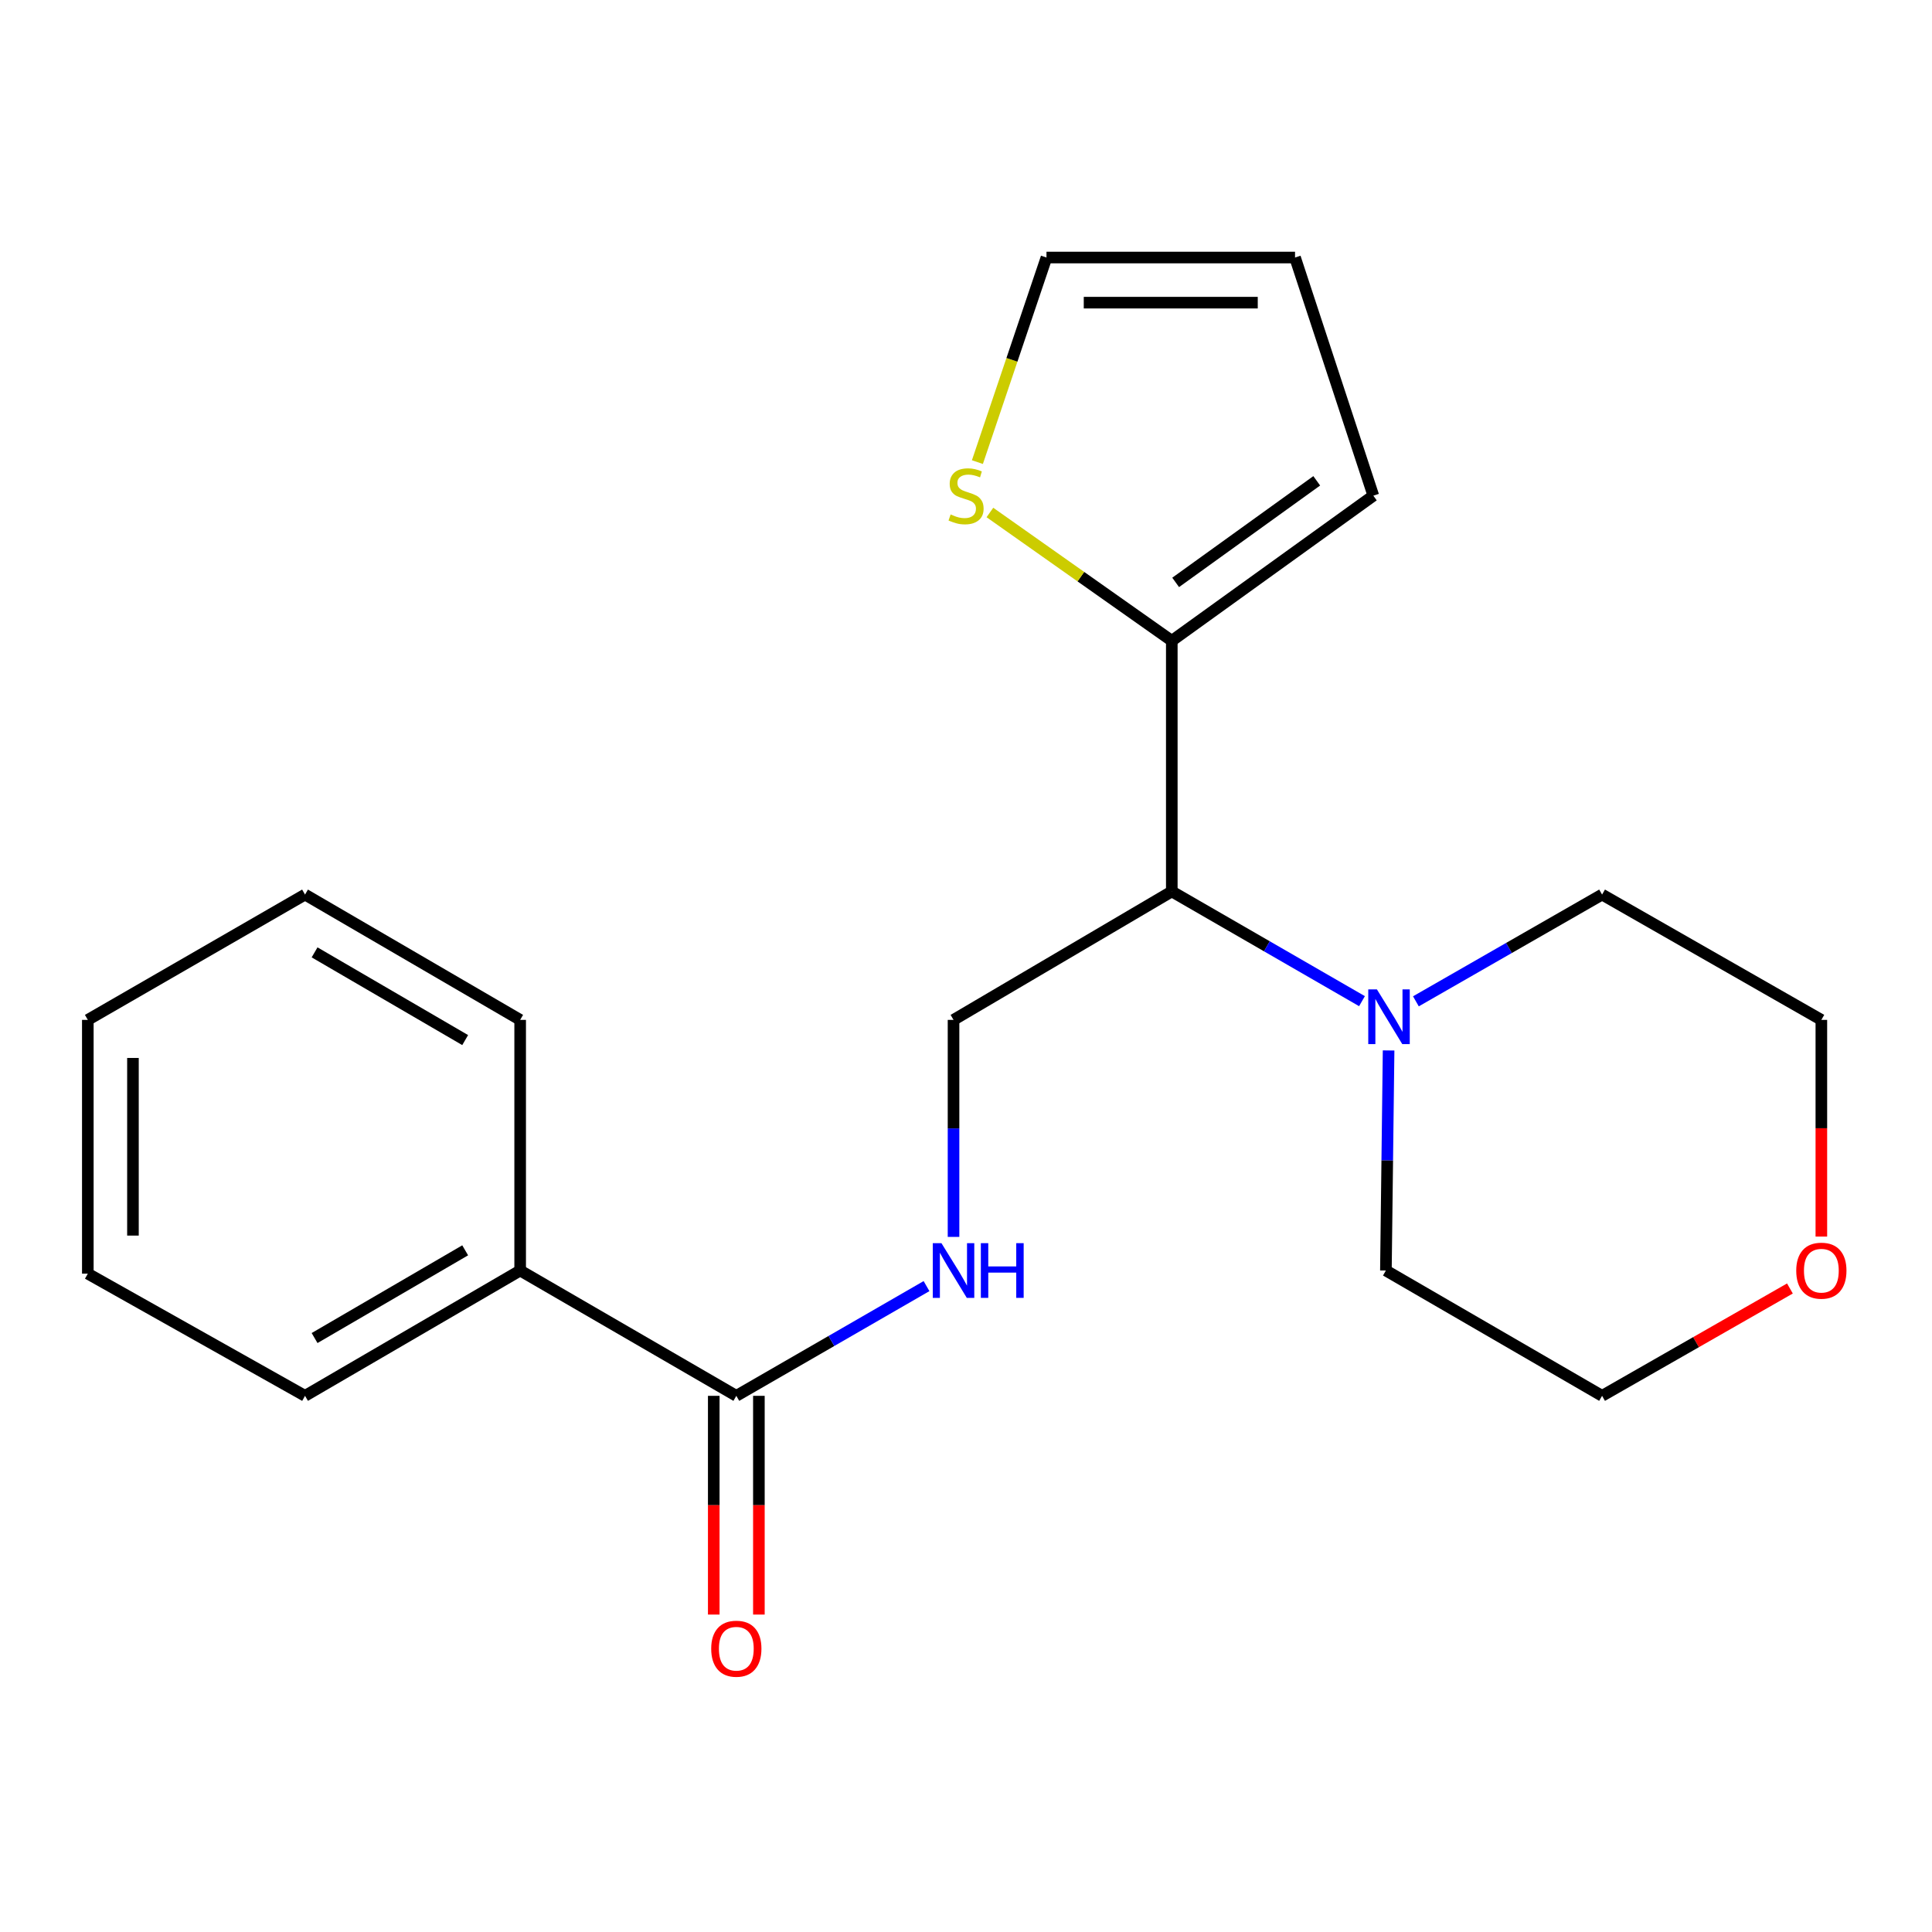<?xml version='1.0' encoding='iso-8859-1'?>
<svg version='1.1' baseProfile='full'
              xmlns='http://www.w3.org/2000/svg'
                      xmlns:rdkit='http://www.rdkit.org/xml'
                      xmlns:xlink='http://www.w3.org/1999/xlink'
                  xml:space='preserve'
width='1000px' height='1000px' viewBox='0 0 1000 1000'>
<!-- END OF HEADER -->
<rect style='opacity:1.0;fill:#FFFFFF;stroke:none' width='1000' height='1000' x='0' y='0'> </rect>
<path class='bond-0' d='M 606.521,461.405 L 606.521,331.677' style='fill:none;fill-rule:evenodd;stroke:#000000;stroke-width:6px;stroke-linecap:butt;stroke-linejoin:miter;stroke-opacity:1' />
<path class='bond-1' d='M 606.521,461.405 L 655.742,489.803' style='fill:none;fill-rule:evenodd;stroke:#000000;stroke-width:6px;stroke-linecap:butt;stroke-linejoin:miter;stroke-opacity:1' />
<path class='bond-1' d='M 655.742,489.803 L 704.964,518.201' style='fill:none;fill-rule:evenodd;stroke:#0000FF;stroke-width:6px;stroke-linecap:butt;stroke-linejoin:miter;stroke-opacity:1' />
<path class='bond-4' d='M 606.521,461.405 L 493.547,527.891' style='fill:none;fill-rule:evenodd;stroke:#000000;stroke-width:6px;stroke-linecap:butt;stroke-linejoin:miter;stroke-opacity:1' />
<path class='bond-5' d='M 606.521,331.677 L 559.447,298.47' style='fill:none;fill-rule:evenodd;stroke:#000000;stroke-width:6px;stroke-linecap:butt;stroke-linejoin:miter;stroke-opacity:1' />
<path class='bond-5' d='M 559.447,298.47 L 512.374,265.263' style='fill:none;fill-rule:evenodd;stroke:#CCCC00;stroke-width:6px;stroke-linecap:butt;stroke-linejoin:miter;stroke-opacity:1' />
<path class='bond-6' d='M 606.521,331.677 L 710.838,256.56' style='fill:none;fill-rule:evenodd;stroke:#000000;stroke-width:6px;stroke-linecap:butt;stroke-linejoin:miter;stroke-opacity:1' />
<path class='bond-6' d='M 608.518,301.452 L 681.54,248.87' style='fill:none;fill-rule:evenodd;stroke:#000000;stroke-width:6px;stroke-linecap:butt;stroke-linejoin:miter;stroke-opacity:1' />
<path class='bond-12' d='M 718.735,543.713 L 718.038,600.666' style='fill:none;fill-rule:evenodd;stroke:#0000FF;stroke-width:6px;stroke-linecap:butt;stroke-linejoin:miter;stroke-opacity:1' />
<path class='bond-12' d='M 718.038,600.666 L 717.34,657.62' style='fill:none;fill-rule:evenodd;stroke:#000000;stroke-width:6px;stroke-linecap:butt;stroke-linejoin:miter;stroke-opacity:1' />
<path class='bond-13' d='M 732.867,518.288 L 781.052,490.658' style='fill:none;fill-rule:evenodd;stroke:#0000FF;stroke-width:6px;stroke-linecap:butt;stroke-linejoin:miter;stroke-opacity:1' />
<path class='bond-13' d='M 781.052,490.658 L 829.236,463.027' style='fill:none;fill-rule:evenodd;stroke:#000000;stroke-width:6px;stroke-linecap:butt;stroke-linejoin:miter;stroke-opacity:1' />
<path class='bond-2' d='M 381.118,722.484 L 430.34,694.086' style='fill:none;fill-rule:evenodd;stroke:#000000;stroke-width:6px;stroke-linecap:butt;stroke-linejoin:miter;stroke-opacity:1' />
<path class='bond-2' d='M 430.34,694.086 L 479.562,665.688' style='fill:none;fill-rule:evenodd;stroke:#0000FF;stroke-width:6px;stroke-linecap:butt;stroke-linejoin:miter;stroke-opacity:1' />
<path class='bond-8' d='M 369.438,722.484 L 369.438,779.092' style='fill:none;fill-rule:evenodd;stroke:#000000;stroke-width:6px;stroke-linecap:butt;stroke-linejoin:miter;stroke-opacity:1' />
<path class='bond-8' d='M 369.438,779.092 L 369.438,835.699' style='fill:none;fill-rule:evenodd;stroke:#FF0000;stroke-width:6px;stroke-linecap:butt;stroke-linejoin:miter;stroke-opacity:1' />
<path class='bond-8' d='M 392.798,722.484 L 392.798,779.092' style='fill:none;fill-rule:evenodd;stroke:#000000;stroke-width:6px;stroke-linecap:butt;stroke-linejoin:miter;stroke-opacity:1' />
<path class='bond-8' d='M 392.798,779.092 L 392.798,835.699' style='fill:none;fill-rule:evenodd;stroke:#FF0000;stroke-width:6px;stroke-linecap:butt;stroke-linejoin:miter;stroke-opacity:1' />
<path class='bond-9' d='M 381.118,722.484 L 269.235,657.62' style='fill:none;fill-rule:evenodd;stroke:#000000;stroke-width:6px;stroke-linecap:butt;stroke-linejoin:miter;stroke-opacity:1' />
<path class='bond-3' d='M 493.547,640.217 L 493.547,584.054' style='fill:none;fill-rule:evenodd;stroke:#0000FF;stroke-width:6px;stroke-linecap:butt;stroke-linejoin:miter;stroke-opacity:1' />
<path class='bond-3' d='M 493.547,584.054 L 493.547,527.891' style='fill:none;fill-rule:evenodd;stroke:#000000;stroke-width:6px;stroke-linecap:butt;stroke-linejoin:miter;stroke-opacity:1' />
<path class='bond-7' d='M 505.902,239.187 L 523.779,186.241' style='fill:none;fill-rule:evenodd;stroke:#CCCC00;stroke-width:6px;stroke-linecap:butt;stroke-linejoin:miter;stroke-opacity:1' />
<path class='bond-7' d='M 523.779,186.241 L 541.656,133.295' style='fill:none;fill-rule:evenodd;stroke:#000000;stroke-width:6px;stroke-linecap:butt;stroke-linejoin:miter;stroke-opacity:1' />
<path class='bond-10' d='M 710.838,256.56 L 670.308,133.295' style='fill:none;fill-rule:evenodd;stroke:#000000;stroke-width:6px;stroke-linecap:butt;stroke-linejoin:miter;stroke-opacity:1' />
<path class='bond-22' d='M 541.656,133.295 L 670.308,133.295' style='fill:none;fill-rule:evenodd;stroke:#000000;stroke-width:6px;stroke-linecap:butt;stroke-linejoin:miter;stroke-opacity:1' />
<path class='bond-22' d='M 560.954,156.655 L 651.01,156.655' style='fill:none;fill-rule:evenodd;stroke:#000000;stroke-width:6px;stroke-linecap:butt;stroke-linejoin:miter;stroke-opacity:1' />
<path class='bond-16' d='M 269.235,657.62 L 157.883,722.484' style='fill:none;fill-rule:evenodd;stroke:#000000;stroke-width:6px;stroke-linecap:butt;stroke-linejoin:miter;stroke-opacity:1' />
<path class='bond-16' d='M 240.774,647.164 L 162.828,692.569' style='fill:none;fill-rule:evenodd;stroke:#000000;stroke-width:6px;stroke-linecap:butt;stroke-linejoin:miter;stroke-opacity:1' />
<path class='bond-17' d='M 269.235,657.62 L 269.235,527.891' style='fill:none;fill-rule:evenodd;stroke:#000000;stroke-width:6px;stroke-linecap:butt;stroke-linejoin:miter;stroke-opacity:1' />
<path class='bond-11' d='M 942.729,640.057 L 942.729,583.974' style='fill:none;fill-rule:evenodd;stroke:#FF0000;stroke-width:6px;stroke-linecap:butt;stroke-linejoin:miter;stroke-opacity:1' />
<path class='bond-11' d='M 942.729,583.974 L 942.729,527.891' style='fill:none;fill-rule:evenodd;stroke:#000000;stroke-width:6px;stroke-linecap:butt;stroke-linejoin:miter;stroke-opacity:1' />
<path class='bond-21' d='M 926.461,666.917 L 877.849,694.701' style='fill:none;fill-rule:evenodd;stroke:#FF0000;stroke-width:6px;stroke-linecap:butt;stroke-linejoin:miter;stroke-opacity:1' />
<path class='bond-21' d='M 877.849,694.701 L 829.236,722.484' style='fill:none;fill-rule:evenodd;stroke:#000000;stroke-width:6px;stroke-linecap:butt;stroke-linejoin:miter;stroke-opacity:1' />
<path class='bond-15' d='M 717.34,657.62 L 829.236,722.484' style='fill:none;fill-rule:evenodd;stroke:#000000;stroke-width:6px;stroke-linecap:butt;stroke-linejoin:miter;stroke-opacity:1' />
<path class='bond-14' d='M 829.236,463.027 L 942.729,527.891' style='fill:none;fill-rule:evenodd;stroke:#000000;stroke-width:6px;stroke-linecap:butt;stroke-linejoin:miter;stroke-opacity:1' />
<path class='bond-19' d='M 157.883,722.484 L 45.455,659.242' style='fill:none;fill-rule:evenodd;stroke:#000000;stroke-width:6px;stroke-linecap:butt;stroke-linejoin:miter;stroke-opacity:1' />
<path class='bond-18' d='M 269.235,527.891 L 157.883,463.027' style='fill:none;fill-rule:evenodd;stroke:#000000;stroke-width:6px;stroke-linecap:butt;stroke-linejoin:miter;stroke-opacity:1' />
<path class='bond-18' d='M 240.774,538.347 L 162.828,492.942' style='fill:none;fill-rule:evenodd;stroke:#000000;stroke-width:6px;stroke-linecap:butt;stroke-linejoin:miter;stroke-opacity:1' />
<path class='bond-20' d='M 157.883,463.027 L 45.455,527.891' style='fill:none;fill-rule:evenodd;stroke:#000000;stroke-width:6px;stroke-linecap:butt;stroke-linejoin:miter;stroke-opacity:1' />
<path class='bond-23' d='M 45.455,659.242 L 45.455,527.891' style='fill:none;fill-rule:evenodd;stroke:#000000;stroke-width:6px;stroke-linecap:butt;stroke-linejoin:miter;stroke-opacity:1' />
<path class='bond-23' d='M 68.815,639.539 L 68.815,547.594' style='fill:none;fill-rule:evenodd;stroke:#000000;stroke-width:6px;stroke-linecap:butt;stroke-linejoin:miter;stroke-opacity:1' />
<path  class='atom-2' d='M 712.689 512.109
L 721.969 527.109
Q 722.889 528.589, 724.369 531.269
Q 725.849 533.949, 725.929 534.109
L 725.929 512.109
L 729.689 512.109
L 729.689 540.429
L 725.809 540.429
L 715.849 524.029
Q 714.689 522.109, 713.449 519.909
Q 712.249 517.709, 711.889 517.029
L 711.889 540.429
L 708.209 540.429
L 708.209 512.109
L 712.689 512.109
' fill='#0000FF'/>
<path  class='atom-4' d='M 487.287 643.46
L 496.567 658.46
Q 497.487 659.94, 498.967 662.62
Q 500.447 665.3, 500.527 665.46
L 500.527 643.46
L 504.287 643.46
L 504.287 671.78
L 500.407 671.78
L 490.447 655.38
Q 489.287 653.46, 488.047 651.26
Q 486.847 649.06, 486.487 648.38
L 486.487 671.78
L 482.807 671.78
L 482.807 643.46
L 487.287 643.46
' fill='#0000FF'/>
<path  class='atom-4' d='M 507.687 643.46
L 511.527 643.46
L 511.527 655.5
L 526.007 655.5
L 526.007 643.46
L 529.847 643.46
L 529.847 671.78
L 526.007 671.78
L 526.007 658.7
L 511.527 658.7
L 511.527 671.78
L 507.687 671.78
L 507.687 643.46
' fill='#0000FF'/>
<path  class='atom-6' d='M 492.036 266.28
Q 492.356 266.4, 493.676 266.96
Q 494.996 267.52, 496.436 267.88
Q 497.916 268.2, 499.356 268.2
Q 502.036 268.2, 503.596 266.92
Q 505.156 265.6, 505.156 263.32
Q 505.156 261.76, 504.356 260.8
Q 503.596 259.84, 502.396 259.32
Q 501.196 258.8, 499.196 258.2
Q 496.676 257.44, 495.156 256.72
Q 493.676 256, 492.596 254.48
Q 491.556 252.96, 491.556 250.4
Q 491.556 246.84, 493.956 244.64
Q 496.396 242.44, 501.196 242.44
Q 504.476 242.44, 508.196 244
L 507.276 247.08
Q 503.876 245.68, 501.316 245.68
Q 498.556 245.68, 497.036 246.84
Q 495.516 247.96, 495.556 249.92
Q 495.556 251.44, 496.316 252.36
Q 497.116 253.28, 498.236 253.8
Q 499.396 254.32, 501.316 254.92
Q 503.876 255.72, 505.396 256.52
Q 506.916 257.32, 507.996 258.96
Q 509.116 260.56, 509.116 263.32
Q 509.116 267.24, 506.476 269.36
Q 503.876 271.44, 499.516 271.44
Q 496.996 271.44, 495.076 270.88
Q 493.196 270.36, 490.956 269.44
L 492.036 266.28
' fill='#CCCC00'/>
<path  class='atom-9' d='M 368.118 853.369
Q 368.118 846.569, 371.478 842.769
Q 374.838 838.969, 381.118 838.969
Q 387.398 838.969, 390.758 842.769
Q 394.118 846.569, 394.118 853.369
Q 394.118 860.249, 390.718 864.169
Q 387.318 868.049, 381.118 868.049
Q 374.878 868.049, 371.478 864.169
Q 368.118 860.289, 368.118 853.369
M 381.118 864.849
Q 385.438 864.849, 387.758 861.969
Q 390.118 859.049, 390.118 853.369
Q 390.118 847.809, 387.758 845.009
Q 385.438 842.169, 381.118 842.169
Q 376.798 842.169, 374.438 844.969
Q 372.118 847.769, 372.118 853.369
Q 372.118 859.089, 374.438 861.969
Q 376.798 864.849, 381.118 864.849
' fill='#FF0000'/>
<path  class='atom-12' d='M 929.729 657.7
Q 929.729 650.9, 933.089 647.1
Q 936.449 643.3, 942.729 643.3
Q 949.009 643.3, 952.369 647.1
Q 955.729 650.9, 955.729 657.7
Q 955.729 664.58, 952.329 668.5
Q 948.929 672.38, 942.729 672.38
Q 936.489 672.38, 933.089 668.5
Q 929.729 664.62, 929.729 657.7
M 942.729 669.18
Q 947.049 669.18, 949.369 666.3
Q 951.729 663.38, 951.729 657.7
Q 951.729 652.14, 949.369 649.34
Q 947.049 646.5, 942.729 646.5
Q 938.409 646.5, 936.049 649.3
Q 933.729 652.1, 933.729 657.7
Q 933.729 663.42, 936.049 666.3
Q 938.409 669.18, 942.729 669.18
' fill='#FF0000'/>
</svg>
